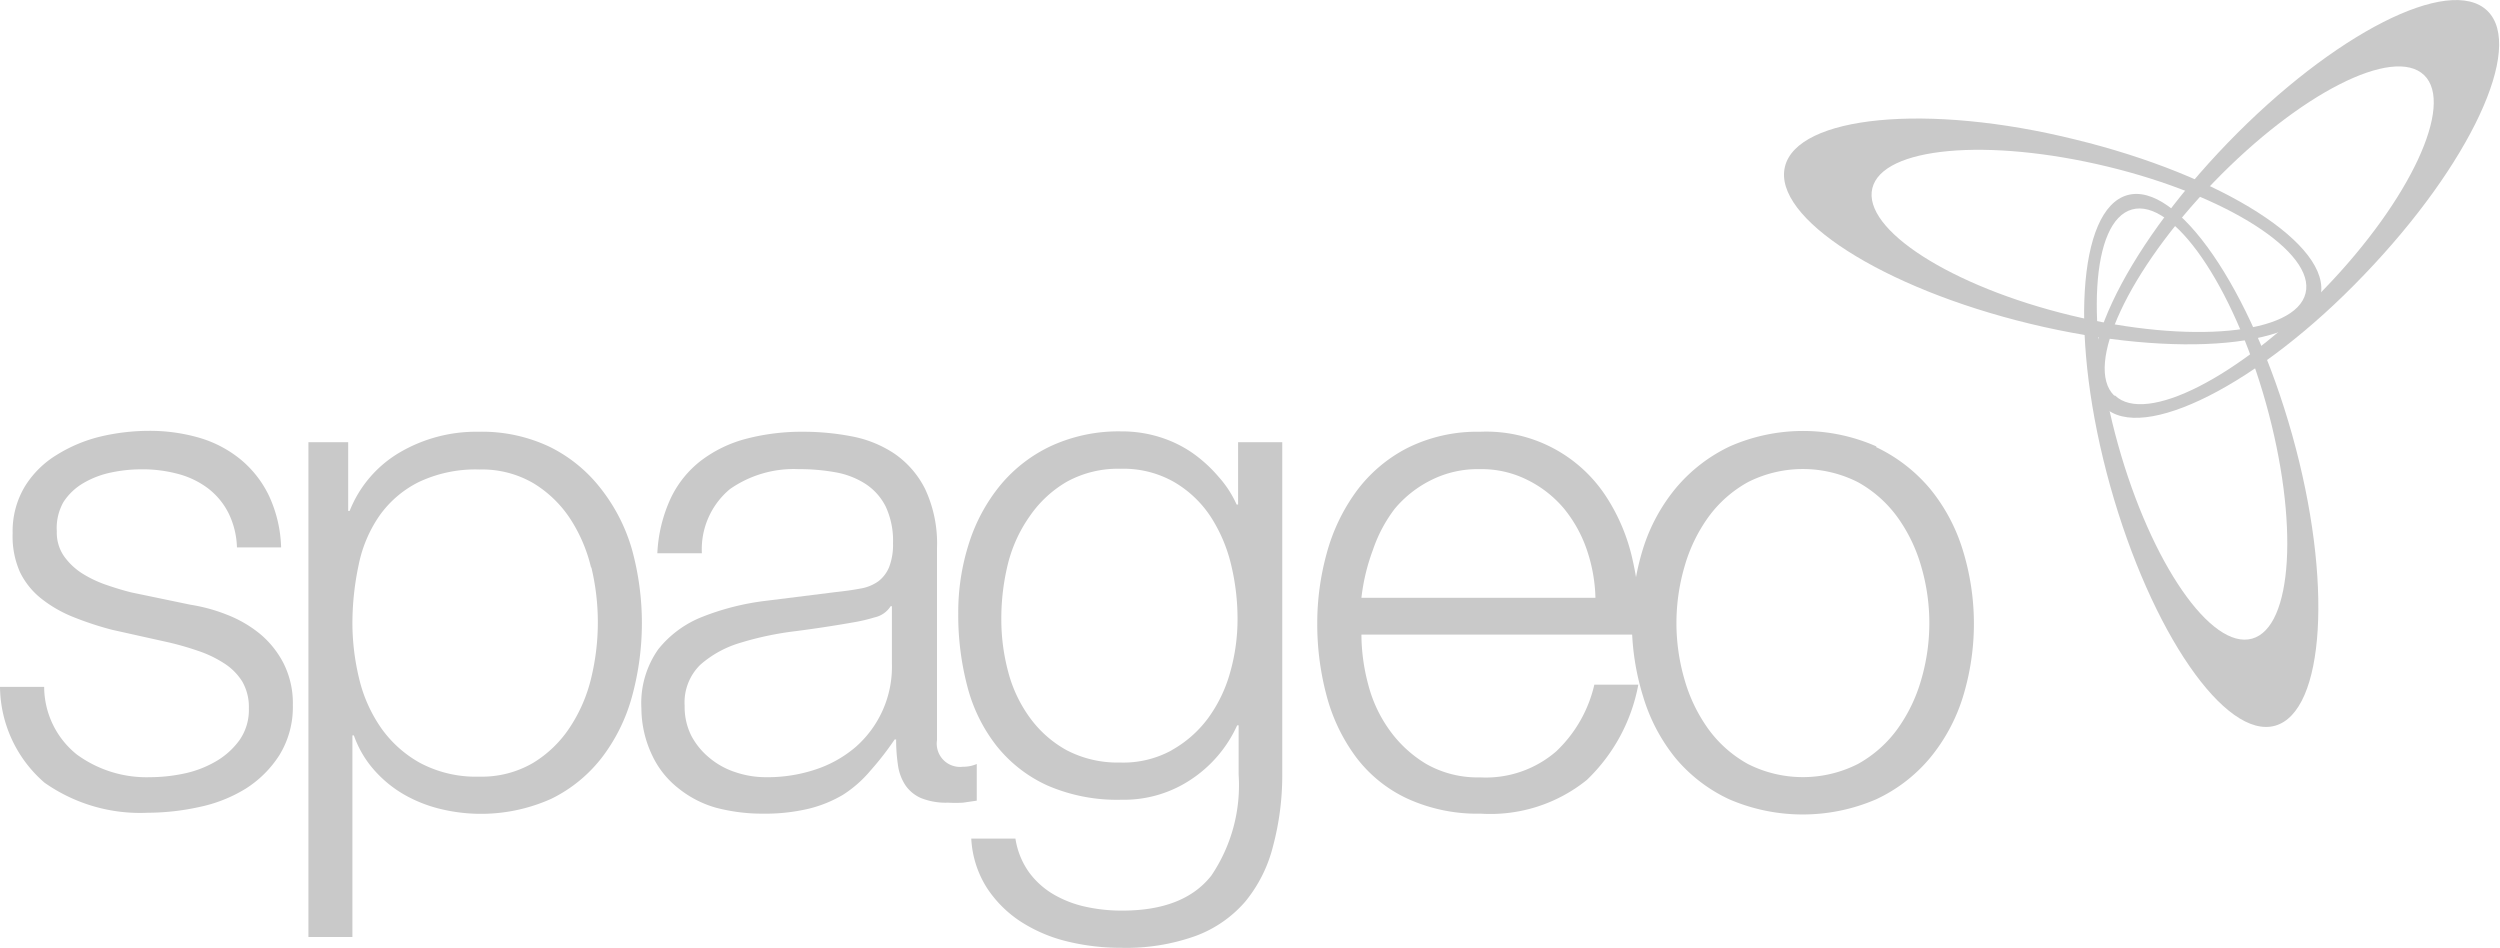 <svg id="Layer_1" data-name="Layer 1" xmlns="http://www.w3.org/2000/svg" viewBox="0 0 136.42 51.71"><defs><style>.cls-1{fill:#c9c9c9;}</style></defs><title>Artboard 12</title><path class="cls-1" d="M113.23,7.61c-8.07-2-15.16-1.29-15.83,1.49s5.32,6.62,13.39,8.57,15.16,1.29,15.83-1.49S121.3,9.57,113.23,7.61ZM125.81,16c-.55,2.25-6.28,2.79-12.81,1.21s-11.38-4.69-10.83-6.94S108.45,7.51,115,9.09,126.36,13.78,125.81,16Z"/><path class="cls-1" d="M129,15c5.77-6,8.78-12.42,6.73-14.41s-8.4,1.24-14.17,7.21-8.78,12.42-6.73,14.41S123.27,21,129,15Zm-13.63,6.59c-1.66-1.61.77-6.83,5.44-11.66s9.8-7.44,11.47-5.83-.77,6.83-5.44,11.66S117.08,23.19,115.41,21.58Z"/><path class="cls-1" d="M115.15,26.52c2.24,8,6.29,13.85,9,13.08s3.17-7.88.93-15.87-6.29-13.85-9-13.08S112.92,18.53,115.15,26.52Zm1.19-15.09c2.23-.62,5.5,4.11,7.31,10.58s1.47,12.22-.76,12.84-5.5-4.11-7.31-10.58S114.11,12.05,116.34,11.43Z"/><path class="cls-1" d="M12.47,28a3.92,3.92,0,0,0-1.13-1.36,4.71,4.71,0,0,0-1.63-.78,7.43,7.43,0,0,0-2-.25,7.91,7.91,0,0,0-1.63.17,5,5,0,0,0-1.51.57,3.24,3.24,0,0,0-1.11,1.05A2.89,2.89,0,0,0,3.1,29a2.25,2.25,0,0,0,.4,1.36,3.57,3.57,0,0,0,1,.94,6.41,6.41,0,0,0,1.34.63q.73.25,1.34.4L10.4,33a9.22,9.22,0,0,1,2,.55,6.62,6.62,0,0,1,1.8,1.05,5.16,5.16,0,0,1,1.28,1.61,4.84,4.84,0,0,1,.5,2.26,5,5,0,0,1-.73,2.73,5.94,5.94,0,0,1-1.85,1.84,7.88,7.88,0,0,1-2.54,1,13.2,13.2,0,0,1-2.79.31,9.06,9.06,0,0,1-5.64-1.64A7,7,0,0,1,0,37.48H2.41a4.75,4.75,0,0,0,1.78,3.69,6.44,6.44,0,0,0,4,1.24A9,9,0,0,0,10,42.22a5.82,5.82,0,0,0,1.74-.65,4.17,4.17,0,0,0,1.32-1.17,2.87,2.87,0,0,0,.52-1.74,2.78,2.78,0,0,0-.36-1.47,3.17,3.17,0,0,0-1-1,6.18,6.18,0,0,0-1.4-.67q-.78-.27-1.59-.46l-3.1-.69A17.49,17.49,0,0,1,4,33.67a7,7,0,0,1-1.74-1,4.18,4.18,0,0,1-1.17-1.45A4.8,4.8,0,0,1,.69,29.1a4.74,4.74,0,0,1,.67-2.56A5.23,5.23,0,0,1,3.1,24.82a8.11,8.11,0,0,1,2.39-1,11.58,11.58,0,0,1,2.62-.31,9.66,9.66,0,0,1,2.77.38,6.38,6.38,0,0,1,2.26,1.19,5.83,5.83,0,0,1,1.55,2,7.15,7.15,0,0,1,.65,2.79H12.93A4.55,4.55,0,0,0,12.47,28Z"/><path class="cls-1" d="M19,24.13v3.75h.08a6.45,6.45,0,0,1,2.73-3.19,8.24,8.24,0,0,1,4.3-1.13,8.59,8.59,0,0,1,3.92.84,8,8,0,0,1,2.77,2.28A9.69,9.69,0,0,1,34.49,30a15.18,15.18,0,0,1,0,8,9.69,9.69,0,0,1-1.64,3.33,7.85,7.85,0,0,1-2.77,2.26,9.36,9.36,0,0,1-6.06.55,7.55,7.55,0,0,1-2-.8A6.53,6.53,0,0,1,20.4,42a5.68,5.68,0,0,1-1.09-1.87h-.08v11H16.83v-27ZM32.26,31a8.43,8.43,0,0,0-1.15-2.7,6.32,6.32,0,0,0-2-1.93,5.55,5.55,0,0,0-2.94-.75,7.22,7.22,0,0,0-3.33.69,5.79,5.79,0,0,0-2.14,1.84,7.23,7.23,0,0,0-1.13,2.68A15.42,15.42,0,0,0,19.23,34a12.94,12.94,0,0,0,.36,3,7.92,7.92,0,0,0,1.19,2.7,6.38,6.38,0,0,0,2.14,1.93,6.48,6.48,0,0,0,3.23.75,5.55,5.55,0,0,0,2.94-.75,6.32,6.32,0,0,0,2-1.93A8.42,8.42,0,0,0,32.26,37a12.91,12.91,0,0,0,0-6.08Z"/><path class="cls-1" d="M36.6,27.19a5.65,5.65,0,0,1,1.66-2.06,7,7,0,0,1,2.47-1.19,12,12,0,0,1,3.14-.38,13.85,13.85,0,0,1,2.6.25,6.3,6.3,0,0,1,2.33.94,5.11,5.11,0,0,1,1.68,1.93,7,7,0,0,1,.65,3.23V40.39a1.27,1.27,0,0,0,1.41,1.45,1.86,1.86,0,0,0,.76-.15v2l-.75.11a7.22,7.22,0,0,1-.82,0,3.64,3.64,0,0,1-1.47-.25,2,2,0,0,1-.86-.71,2.64,2.64,0,0,1-.4-1.09,9.36,9.36,0,0,1-.1-1.4h-.08a16.23,16.23,0,0,1-1.32,1.7A6.56,6.56,0,0,1,46,43.37a6.88,6.88,0,0,1-1.87.76,10.28,10.28,0,0,1-2.5.27,9.9,9.9,0,0,1-2.58-.33A5.78,5.78,0,0,1,37,43a4.93,4.93,0,0,1-1.42-1.8A6,6,0,0,1,35,38.66a5.1,5.1,0,0,1,.92-3.23,5.78,5.78,0,0,1,2.43-1.78,13.89,13.89,0,0,1,3.4-.86l3.84-.48q.76-.08,1.34-.19a2.34,2.34,0,0,0,1-.4,1.87,1.87,0,0,0,.59-.78,3.39,3.39,0,0,0,.21-1.3,4.4,4.4,0,0,0-.4-2,3.18,3.18,0,0,0-1.11-1.24,4.47,4.47,0,0,0-1.64-.63,11.13,11.13,0,0,0-2-.17,6.08,6.08,0,0,0-3.75,1.09,4.27,4.27,0,0,0-1.53,3.5H35.87A8,8,0,0,1,36.6,27.19Zm12,5.89a1.38,1.38,0,0,1-.88.61,9,9,0,0,1-1.15.27q-1.53.27-3.15.48a17.34,17.34,0,0,0-3,.63,5.79,5.79,0,0,0-2.2,1.2,2.87,2.87,0,0,0-.86,2.24,3.5,3.5,0,0,0,.36,1.63,3.94,3.94,0,0,0,1,1.22,4.25,4.25,0,0,0,1.42.78,5.16,5.16,0,0,0,1.64.27A8.27,8.27,0,0,0,44.47,42a6.49,6.49,0,0,0,2.2-1.22,5.82,5.82,0,0,0,2-4.55V33.08Z"/><path class="cls-1" d="M69.46,46.2a7.68,7.68,0,0,1-1.51,3,6.59,6.59,0,0,1-2.7,1.87,11.23,11.23,0,0,1-4.07.65,12.25,12.25,0,0,1-2.91-.34,8.27,8.27,0,0,1-2.54-1.07,6.34,6.34,0,0,1-1.87-1.85,5.54,5.54,0,0,1-.86-2.7h2.41a4.28,4.28,0,0,0,.75,1.85,4.46,4.46,0,0,0,1.34,1.2,6,6,0,0,0,1.74.67,9.08,9.08,0,0,0,2,.21q3.36,0,4.86-1.91a8.8,8.8,0,0,0,1.49-5.51V39.58h-.08A7,7,0,0,1,65,42.53a6.59,6.59,0,0,1-3.8,1.11,9.53,9.53,0,0,1-4.05-.78,7.52,7.52,0,0,1-2.77-2.16,8.81,8.81,0,0,1-1.59-3.23,15.23,15.23,0,0,1-.5-4,12.31,12.31,0,0,1,.59-3.84,9.54,9.54,0,0,1,1.72-3.17,8,8,0,0,1,2.79-2.14,8.83,8.83,0,0,1,3.81-.78,6.93,6.93,0,0,1,2.08.31,6.58,6.58,0,0,1,1.78.86A7.65,7.65,0,0,1,66.48,26a5.86,5.86,0,0,1,1,1.53h.08v-3.4h2.41V42.26A15,15,0,0,1,69.46,46.2Zm-5.53-5.26a6.27,6.27,0,0,0,2-1.76,7.74,7.74,0,0,0,1.2-2.5,10.6,10.6,0,0,0,.4-2.91,12.58,12.58,0,0,0-.34-2.91,8.4,8.4,0,0,0-1.11-2.64,6,6,0,0,0-2-1.91,5.57,5.57,0,0,0-2.93-.73,5.79,5.79,0,0,0-2.94.71,6.28,6.28,0,0,0-2,1.85A7.77,7.77,0,0,0,55,30.77a12.48,12.48,0,0,0-.36,3,11.07,11.07,0,0,0,.38,2.91,7.44,7.44,0,0,0,1.19,2.5,6.13,6.13,0,0,0,2,1.76,6,6,0,0,0,2.91.67A5.5,5.5,0,0,0,63.94,40.94Z"/><path class="cls-1" d="M74.66,37.35a7.4,7.4,0,0,0,1.17,2.5,6.67,6.67,0,0,0,2,1.84,5.67,5.67,0,0,0,2.94.73A5.86,5.86,0,0,0,84.92,41,7.24,7.24,0,0,0,87,37.36H89.4a9.63,9.63,0,0,1-2.81,5.2,8.38,8.38,0,0,1-5.79,1.84,9.19,9.19,0,0,1-4-.82A7.42,7.42,0,0,1,74,41.32,9.81,9.81,0,0,1,72.4,38a15.11,15.11,0,0,1-.52-4,14.32,14.32,0,0,1,.52-3.82A10.27,10.27,0,0,1,74,26.83a8,8,0,0,1,2.77-2.37,8.53,8.53,0,0,1,4-.9A7.8,7.8,0,0,1,87.58,27a10.39,10.39,0,0,1,1.51,3.56,15.63,15.63,0,0,1,.38,4.07H74.29A10.68,10.68,0,0,0,74.66,37.35ZM86.59,30a7.23,7.23,0,0,0-1.24-2.24,6.16,6.16,0,0,0-2-1.57,5.58,5.58,0,0,0-2.6-.59,5.67,5.67,0,0,0-2.64.59,6.16,6.16,0,0,0-2,1.57A7.81,7.81,0,0,0,74.92,30a11,11,0,0,0-.63,2.62H87.06A8.73,8.73,0,0,0,86.59,30Z"/><path class="cls-1" d="M102.38,24.4a8.72,8.72,0,0,1,2.93,2.26A9.78,9.78,0,0,1,107.1,30a13.61,13.61,0,0,1,0,8.07,9.77,9.77,0,0,1-1.8,3.31,8.5,8.5,0,0,1-2.93,2.24,10.12,10.12,0,0,1-8,0,8.48,8.48,0,0,1-2.93-2.24A9.76,9.76,0,0,1,89.66,38a13.61,13.61,0,0,1,0-8.07,9.76,9.76,0,0,1,1.8-3.31,8.7,8.7,0,0,1,2.93-2.26,9.91,9.91,0,0,1,8,0Zm-7,1.91a6.64,6.64,0,0,0-2.16,1.91,8.67,8.67,0,0,0-1.3,2.7,11,11,0,0,0,0,6.16,8.66,8.66,0,0,0,1.3,2.7,6.63,6.63,0,0,0,2.16,1.91,6.64,6.64,0,0,0,6,0,6.63,6.63,0,0,0,2.16-1.91,8.67,8.67,0,0,0,1.3-2.7,11,11,0,0,0,0-6.16,8.68,8.68,0,0,0-1.3-2.7,6.65,6.65,0,0,0-2.16-1.91,6.64,6.64,0,0,0-6,0Z"/></svg>